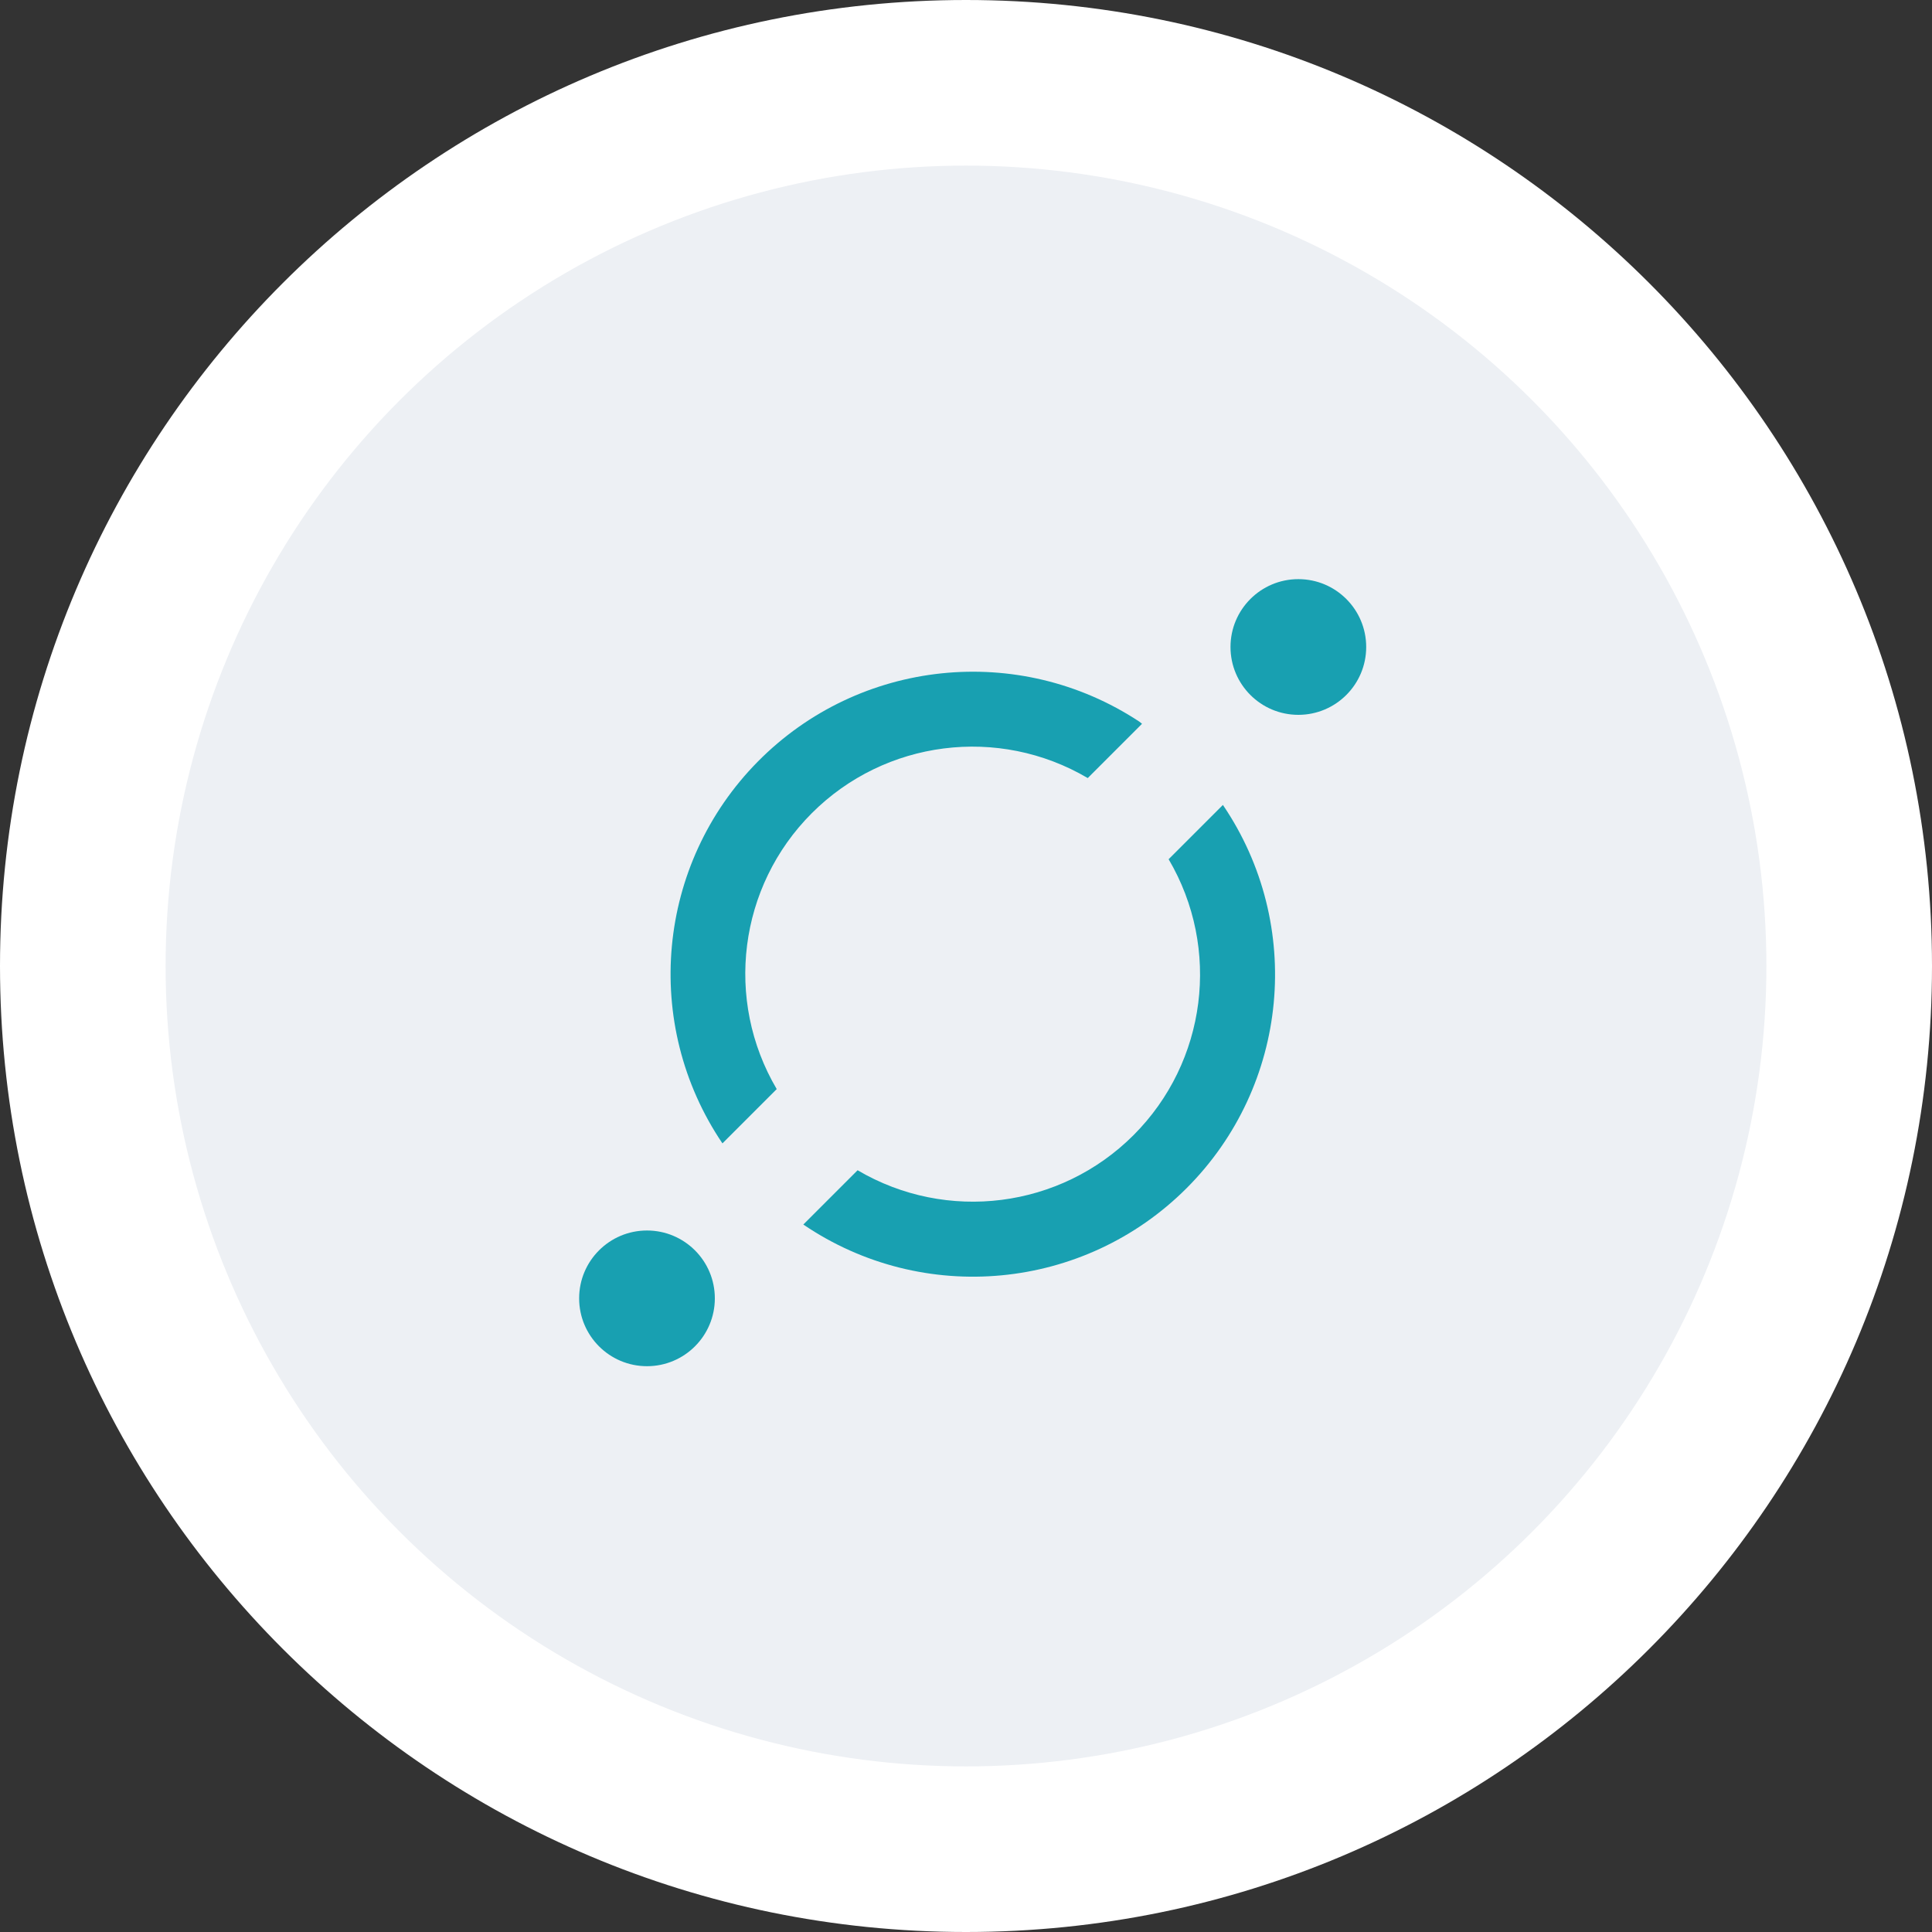 <svg width="210" height="210" viewBox="0 0 210 210" fill="none" xmlns="http://www.w3.org/2000/svg">
<rect x="0" y="0" width="210" height="210" fill="#333333" stroke="none"/>
<path d="M105 210C162.99 210 210 162.99 210 105C210 47.01 162.99 0 105 0C47.01 0 0 47.01 0 105C0 162.99 47.01 210 105 210Z" fill="white"/>
<circle cx="105" cy="105" r="87" fill="#EDF0F4"/>
<circle cx="141.125" cy="70.325" r="7.375" fill="#18A0B1"/>
<path d="M84.426 118.38C78.713 108.682 80.282 96.348 88.241 88.388C96.2 80.429 108.534 78.86 118.233 84.573L124.133 78.673L123.838 78.437C110.752 69.812 93.397 71.627 82.379 82.774C71.362 93.921 69.749 111.296 78.526 124.28L84.426 118.38Z" fill="#18A0B1"/>
<path d="M127.024 93.394C132.737 103.092 131.168 115.427 123.209 123.386C115.25 131.345 102.915 132.914 93.217 127.201L87.317 133.101C100.352 141.951 117.835 140.294 128.976 129.153C140.117 118.013 141.773 100.529 132.924 87.494L127.024 93.394Z" fill="#18A0B1"/>
<circle cx="70.325" cy="141.125" r="7.375" fill="#18A0B1"/>
</svg>
